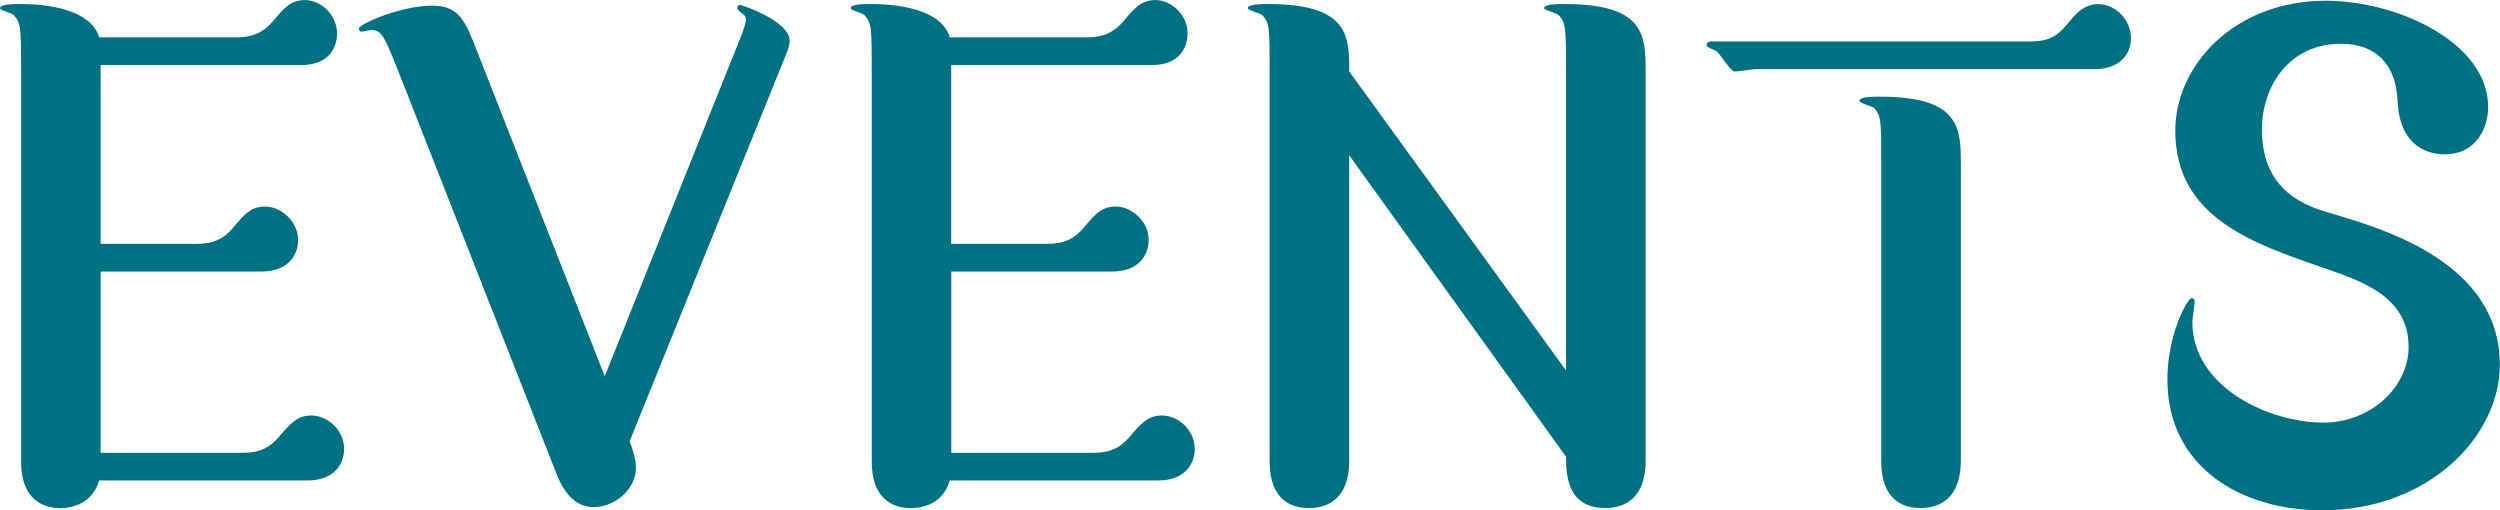 <?xml version="1.0" encoding="UTF-8"?>
<svg id="Layer_2" data-name="Layer 2" xmlns="http://www.w3.org/2000/svg" width="335.39" height="68.48" viewBox="0 0 335.39 68.48">
  <defs>
    <style>
      .cls-1 {
        fill: #007183;
      }
    </style>
  </defs>
  <g id="_レイヤー" data-name="レイヤー">
    <g>
      <path class="cls-1" d="M31.61,5.02c2.41,0,3.77-.76,4.92-2.07,1.57-1.85,2.41-2.94,4.4-2.94,2.09,0,4.29,1.96,4.29,4.47,0,2.07-1.26,4.25-4.81,4.25H13.5v23.99h12.77c2.51,0,3.77-.76,4.92-2.07,1.57-1.85,2.41-2.94,4.4-2.94,2.09,0,4.4,1.96,4.4,4.47,0,2.07-1.36,4.25-4.92,4.25H13.5v24.32h19.05c2.41,0,3.66-.76,4.81-2.07,1.57-1.85,2.51-2.94,4.4-2.94,2.2,0,4.4,1.96,4.4,4.47,0,2.07-1.36,4.25-4.92,4.25H13.29c-1.05,3.71-4.71,3.71-5.23,3.71-2.2,0-5.23-1.09-5.23-6.22V9.81c0-6,0-6.65-.94-7.74-.21-.33-1.88-.65-1.88-.98,0-.55,1.88-.55,2.62-.55,1.47,0,9.32,0,10.68,4.47h18.32Z"/>
      <path class="cls-1" d="M99.44,4.8c.21-.55.63-1.64.63-2.18s-.42-.76-.73-.98c-.31-.22-.42-.44-.42-.55,0-.22.1-.44.31-.44.31,0,6.7,2.18,6.7,4.8,0,.65-.31,1.53-.52,1.96l-20.94,51.79c.84,2.18.84,3.16.84,3.6,0,2.83-2.83,5.23-5.65,5.23-2.51,0-3.98-1.96-4.92-4.25L54.01,11.01c-2.51-6.32-2.72-6.98-4.29-6.98-.21,0-1.05.22-1.26.22-.1,0-.31-.11-.31-.44,0-.55,5.55-3.05,9.84-3.05,3.56,0,4.4,1.96,5.97,6l17.17,43.72L99.44,4.8Z"/>
      <path class="cls-1" d="M145.71,5.02c2.41,0,3.77-.76,4.92-2.07,1.57-1.85,2.41-2.94,4.4-2.94,2.09,0,4.29,1.96,4.29,4.47,0,2.07-1.26,4.25-4.81,4.25h-26.9v23.99h12.77c2.51,0,3.77-.76,4.92-2.07,1.57-1.85,2.41-2.94,4.4-2.94,2.09,0,4.4,1.96,4.4,4.47,0,2.07-1.36,4.25-4.92,4.25h-21.56v24.32h19.05c2.41,0,3.66-.76,4.81-2.07,1.57-1.85,2.51-2.94,4.4-2.94,2.2,0,4.4,1.96,4.4,4.47,0,2.07-1.36,4.25-4.92,4.25h-27.95c-1.05,3.71-4.71,3.71-5.23,3.71-2.2,0-5.23-1.09-5.23-6.22V9.81c0-6,0-6.65-.94-7.74-.21-.33-1.88-.65-1.88-.98,0-.55,1.88-.55,2.62-.55,1.47,0,9.32,0,10.68,4.47h18.32Z"/>
      <path class="cls-1" d="M210.09,49.72V9.81c0-6,0-6.65-.94-7.74-.21-.33-1.99-.65-1.99-.98,0-.55,1.88-.55,2.72-.55,10.89,0,10.89,4.25,10.89,9.27v52.12c0,2.51-.84,6.22-5.44,6.22-5.23,0-5.23-4.8-5.23-6.87l-29.1-40.45v41.11c0,2.51-.84,6.22-5.44,6.22-2.3,0-5.23-1.09-5.23-6.22V9.81c0-6,0-6.65-.94-7.74-.31-.33-1.99-.65-1.99-.98,0-.55,1.88-.55,2.72-.55,10.89,0,10.89,4.36,10.89,9.05l29.1,40.13Z"/>
      <path class="cls-1" d="M272.27,5.56c3.14,0,3.98-.98,5.86-3.27.31-.33,1.47-1.74,3.35-1.74,2.2,0,4.4,1.96,4.4,4.58,0,2.18-1.57,4.14-4.81,4.14h-45.43c-.52,0-2.51.33-2.93.33-.52,0-1.99-2.4-2.41-2.73-.21-.11-1.36-.55-1.36-.76,0-.33.21-.55.52-.55h42.81ZM263.05,61.93c0,2.51-.84,6.22-5.44,6.22-2.3,0-5.23-1.09-5.23-6.22V22.24c0-6,0-6.65-.94-7.74-.21-.22-1.99-.65-1.99-.98,0-.55,1.88-.55,2.72-.55,10.89,0,10.89,4.25,10.89,9.27v39.69Z"/>
      <path class="cls-1" d="M311.62,56.7c6.59,0,11.51-4.91,11.51-10.14,0-6.76-6.18-8.83-11.62-10.69-9.42-3.27-19.68-6.76-19.68-18.32,0-8.72,7.85-17.45,20.2-17.45,9.53,0,21.77,5.56,21.77,14.28,0,2.62-1.47,6.32-5.86,6.32-.73,0-5.97,0-6.28-7.09-.21-5.02-2.93-7.74-7.64-7.74-6.8,0-10.57,5.56-10.57,11.56,0,8.4,6.18,10.25,9,11.12,7.54,2.18,22.92,6.76,22.92,20.39,0,9.49-9.42,19.52-23.87,19.52-10.68,0-20.73-5.67-20.73-17.56,0-6.11,2.72-10.9,3.24-10.9.21,0,.42.11.42.44,0,.44-.31,2.29-.31,2.73,0,8.83,10.36,13.52,17.48,13.52Z"/>
    </g>
  </g>
</svg>